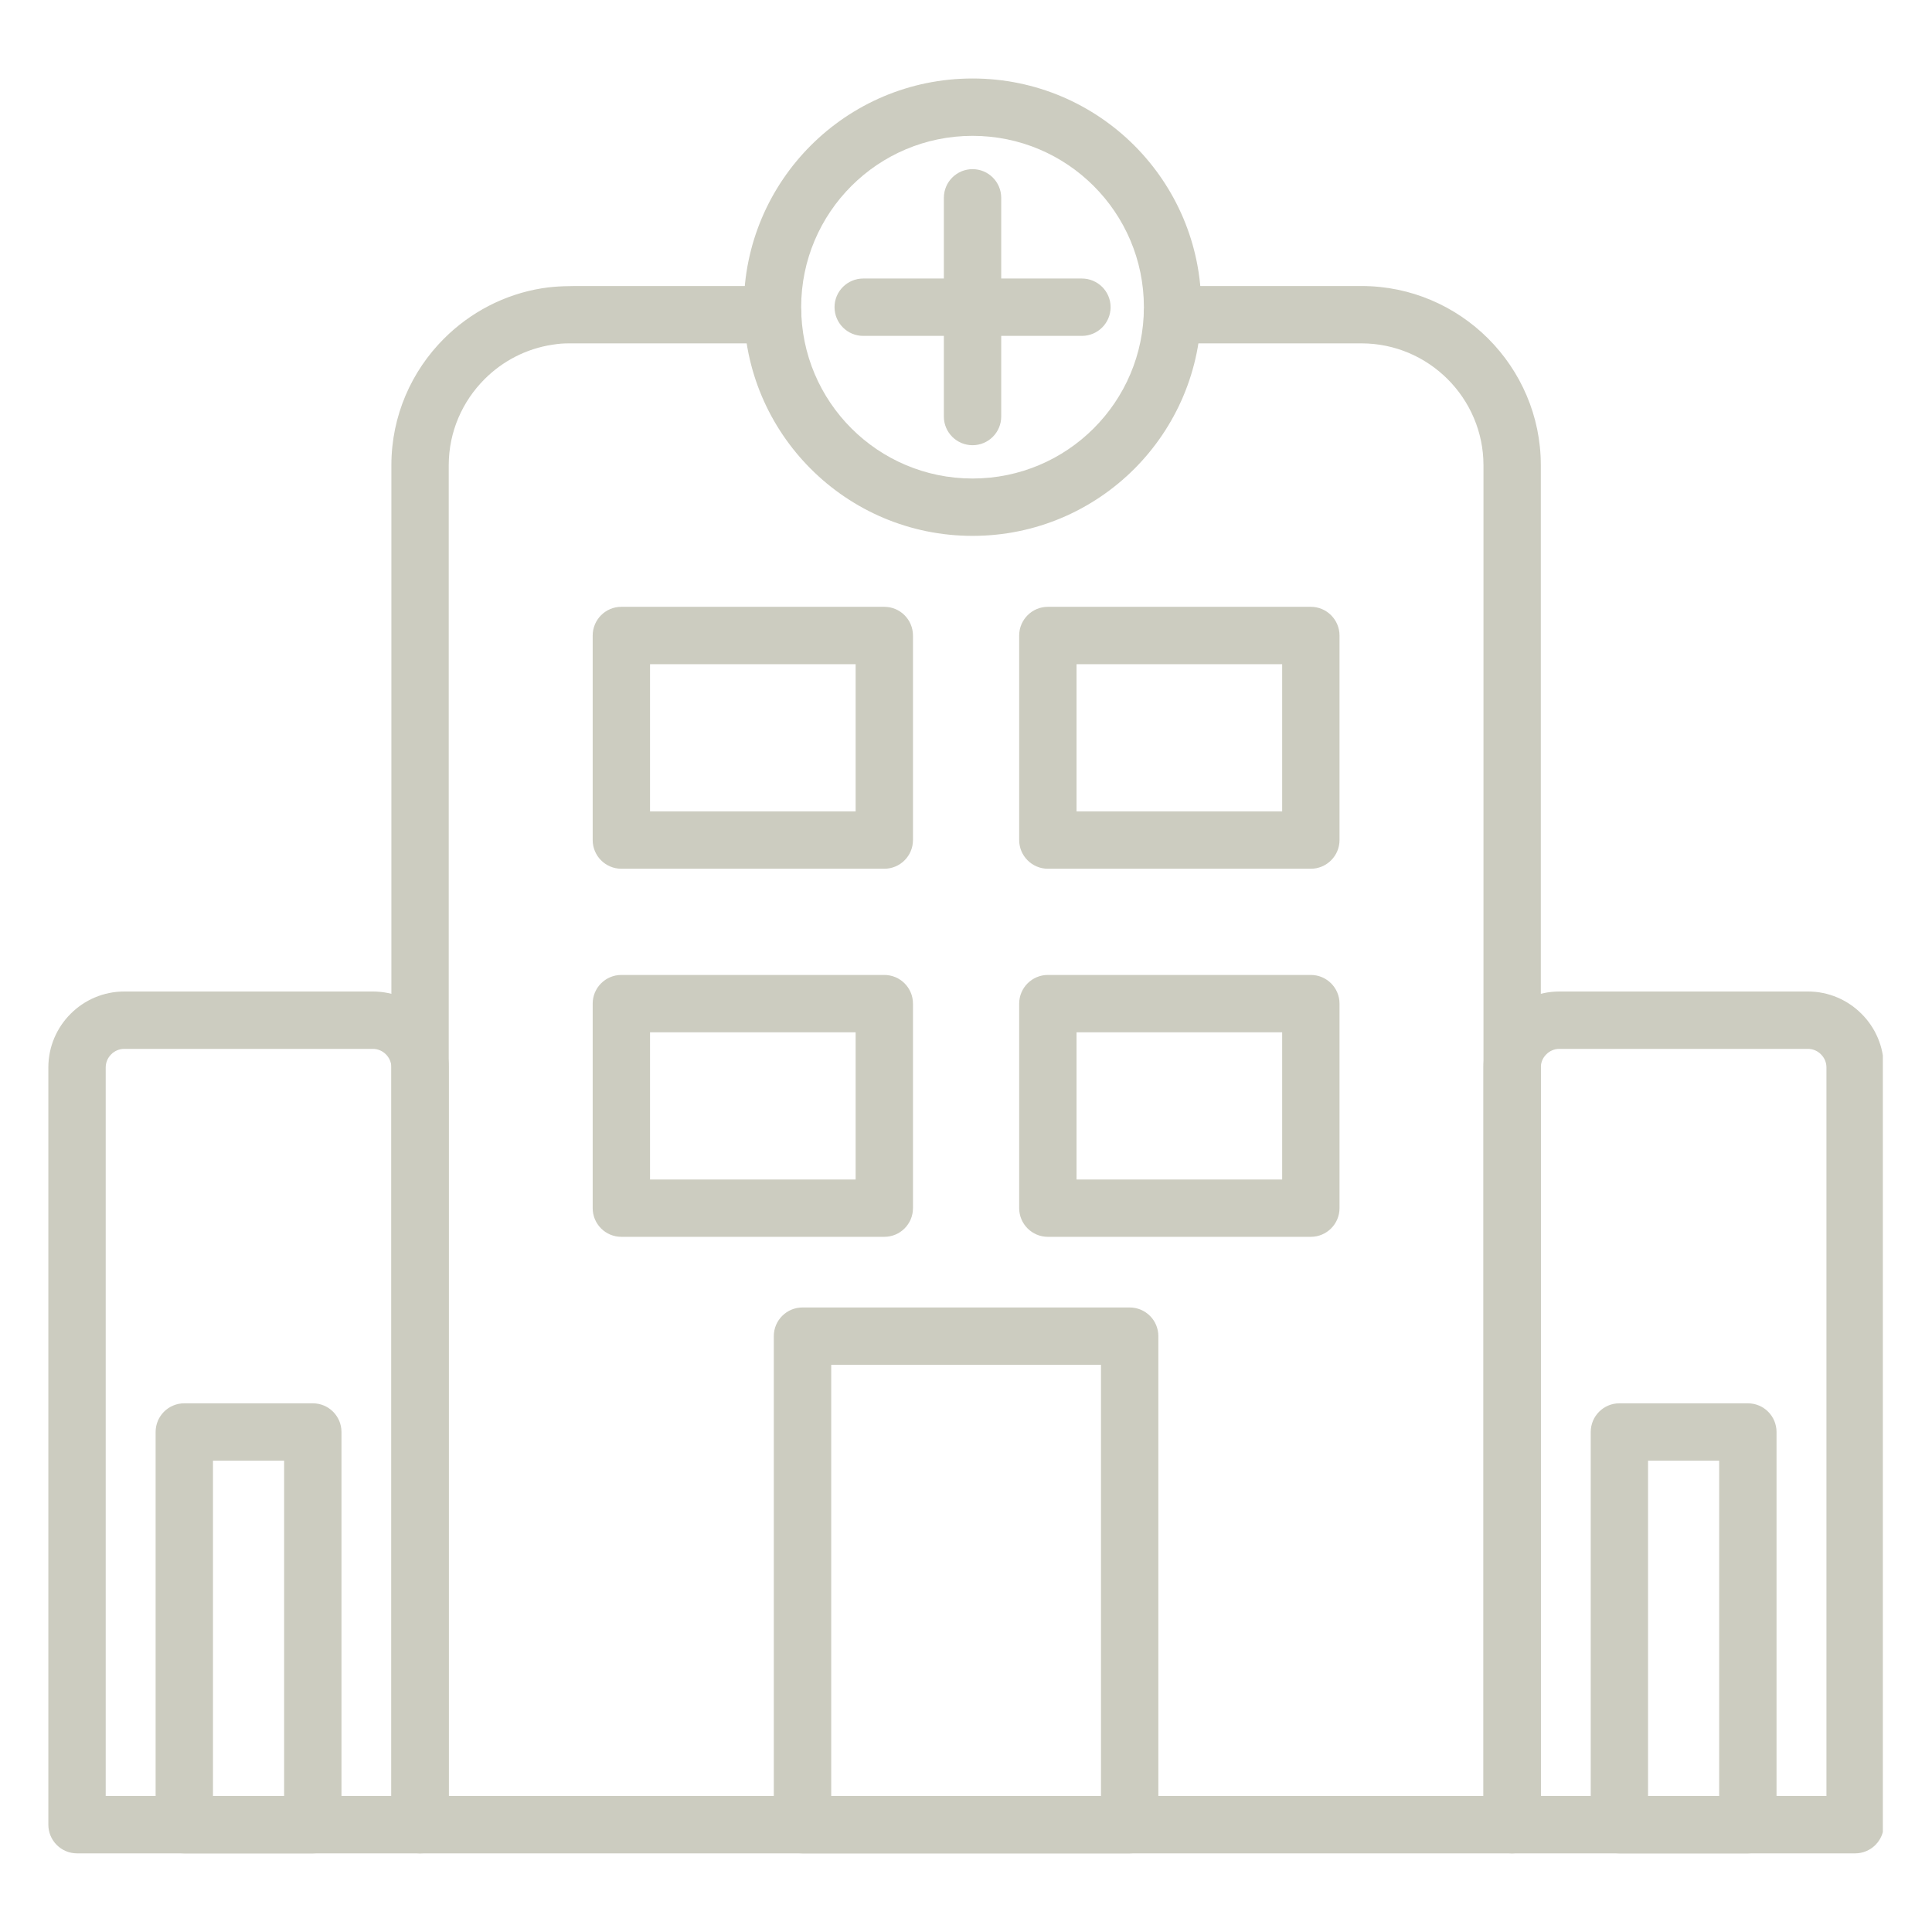 <svg xmlns="http://www.w3.org/2000/svg" xmlns:xlink="http://www.w3.org/1999/xlink" width="200" zoomAndPan="magnify" viewBox="0 0 150 150" height="200" preserveAspectRatio="xMidYMid meet" version="1.0"><defs><clipPath id="96f26cd824"><path d="M 30.039 22 L 119.727 22 L 119.727 143.895 L 30.039 143.895 Z M 30.039 22 " clip-rule="nonzero"/></clipPath><clipPath id="97fca0e1e0"><path d="M 60 101.188 L 89.961 101.188 L 89.961 143.895 L 60 143.895 Z M 60 101.188 " clip-rule="nonzero"/></clipPath><clipPath id="88f33d862e"><path d="M 57 6.09 L 94 6.09 L 94 42 L 57 42 Z M 57 6.09 " clip-rule="nonzero"/></clipPath><clipPath id="9982c4b1f7"><path d="M 3.754 76.832 L 35 76.832 L 35 143.895 L 3.754 143.895 Z M 3.754 76.832 " clip-rule="nonzero"/></clipPath><clipPath id="9497fc89da"><path d="M 12 108.918 L 26.562 108.918 L 26.562 143.895 L 12 143.895 Z M 12 108.918 " clip-rule="nonzero"/></clipPath><clipPath id="dff00ba283"><path d="M 115.086 76.832 L 146.184 76.832 L 146.184 143.895 L 115.086 143.895 Z M 115.086 76.832 " clip-rule="nonzero"/></clipPath><clipPath id="4009b86edd"><path d="M 123.203 108.918 L 138 108.918 L 138 143.895 L 123.203 143.895 Z M 123.203 108.918 " clip-rule="nonzero"/></clipPath></defs><rect x="-15" width="180" fill="#ffffff" y="-15" height="180" fill-opacity="1"/><rect x="-15" width="180" fill="#ffffff" y="-15" height="180" fill-opacity="1"/><g clip-path="url(#96f26cd824)"><path fill="#ccccc0" d="M 42.895 26.762 C 40.855 27.07 39.02 28.035 37.621 29.438 C 35.906 31.152 34.84 33.52 34.84 36.117 L 34.84 139.441 L 115.176 139.441 L 115.176 36.117 C 115.176 33.52 114.109 31.152 112.395 29.438 C 110.68 27.723 108.312 26.66 105.715 26.66 L 91.027 26.66 C 89.797 26.66 88.801 25.66 88.801 24.43 C 88.801 23.203 89.797 22.207 91.027 22.207 L 105.715 22.207 C 109.543 22.207 113.023 23.77 115.543 26.289 C 118.062 28.809 119.629 32.289 119.629 36.117 L 119.629 141.668 C 119.629 142.898 118.629 143.895 117.398 143.895 L 32.613 143.895 C 31.383 143.895 30.387 142.898 30.387 141.668 L 30.387 36.117 C 30.387 32.289 31.949 28.809 34.473 26.289 C 36.492 24.27 39.133 22.859 42.074 22.383 C 43.238 22.195 44.301 22.207 45.465 22.207 L 59.988 22.207 C 61.219 22.207 62.219 23.203 62.219 24.43 C 62.219 25.66 61.219 26.66 59.988 26.66 L 44.25 26.66 C 43.68 26.66 43.453 26.68 42.895 26.762 " fill-opacity="1" fill-rule="nonzero"/></g><g clip-path="url(#97fca0e1e0)"><path fill="#ccccc0" d="M 62.305 101.512 L 87.707 101.512 C 88.938 101.512 89.934 102.508 89.934 103.738 L 89.934 141.668 C 89.934 142.898 88.938 143.895 87.707 143.895 L 62.305 143.895 C 61.078 143.895 60.078 142.898 60.078 141.668 L 60.078 103.738 C 60.078 102.508 61.078 101.512 62.305 101.512 Z M 85.48 105.965 L 64.535 105.965 L 64.535 139.441 L 85.48 139.441 L 85.48 105.965 " fill-opacity="1" fill-rule="nonzero"/></g><g clip-path="url(#88f33d862e)"><path fill="#ccccc0" d="M 75.508 6.094 C 80.414 6.094 84.852 8.082 88.066 11.293 C 91.277 14.508 93.266 18.945 93.266 23.848 C 93.266 28.754 91.277 33.191 88.066 36.406 C 84.852 39.617 80.414 41.605 75.508 41.605 C 70.605 41.605 66.164 39.617 62.953 36.406 C 59.738 33.191 57.75 28.754 57.75 23.848 C 57.75 18.945 59.738 14.508 62.953 11.293 C 66.164 8.082 70.605 6.094 75.508 6.094 Z M 84.914 14.441 C 82.508 12.035 79.184 10.547 75.508 10.547 C 71.836 10.547 68.508 12.035 66.102 14.441 C 63.695 16.848 62.203 20.176 62.203 23.848 C 62.203 27.523 63.695 30.852 66.102 33.258 C 68.508 35.664 71.836 37.152 75.508 37.152 C 79.184 37.152 82.508 35.664 84.914 33.258 C 87.324 30.852 88.812 27.523 88.812 23.848 C 88.812 20.176 87.324 16.848 84.914 14.441 " fill-opacity="1" fill-rule="nonzero"/></g><path fill="#ccccc0" d="M 77.734 15.359 C 77.734 14.129 76.738 13.133 75.508 13.133 C 74.277 13.133 73.281 14.129 73.281 15.359 L 73.281 32.34 C 73.281 33.57 74.277 34.566 75.508 34.566 C 76.738 34.566 77.734 33.57 77.734 32.34 L 77.734 15.359 " fill-opacity="1" fill-rule="nonzero"/><path fill="#ccccc0" d="M 84 26.078 C 85.227 26.078 86.227 25.078 86.227 23.848 C 86.227 22.621 85.227 21.625 84 21.625 L 67.02 21.625 C 65.789 21.625 64.793 22.621 64.793 23.848 C 64.793 25.078 65.789 26.078 67.02 26.078 L 84 26.078 " fill-opacity="1" fill-rule="nonzero"/><path fill="#ccccc0" d="M 48.242 47.113 L 68.656 47.113 C 69.887 47.113 70.883 48.113 70.883 49.344 L 70.883 65.223 C 70.883 66.449 69.887 67.449 68.656 67.449 L 48.242 67.449 C 47.012 67.449 46.016 66.449 46.016 65.223 L 46.016 49.344 C 46.016 48.113 47.012 47.113 48.242 47.113 Z M 66.43 51.566 L 50.469 51.566 L 50.469 62.996 L 66.43 62.996 L 66.43 51.566 " fill-opacity="1" fill-rule="nonzero"/><path fill="#ccccc0" d="M 81.355 47.113 L 101.77 47.113 C 103 47.113 104 48.113 104 49.344 L 104 65.223 C 104 66.449 103 67.449 101.77 67.449 L 81.355 67.449 C 80.129 67.449 79.129 66.449 79.129 65.223 L 79.129 49.344 C 79.129 48.113 80.129 47.113 81.355 47.113 Z M 99.547 51.566 L 83.582 51.566 L 83.582 62.996 L 99.547 62.996 L 99.547 51.566 " fill-opacity="1" fill-rule="nonzero"/><path fill="#ccccc0" d="M 48.242 75.695 L 68.656 75.695 C 69.887 75.695 70.883 76.691 70.883 77.922 L 70.883 93.801 C 70.883 95.031 69.887 96.027 68.656 96.027 L 48.242 96.027 C 47.012 96.027 46.016 95.031 46.016 93.801 L 46.016 77.922 C 46.016 76.691 47.012 75.695 48.242 75.695 Z M 66.43 80.148 L 50.469 80.148 L 50.469 91.574 L 66.43 91.574 L 66.43 80.148 " fill-opacity="1" fill-rule="nonzero"/><path fill="#ccccc0" d="M 81.355 75.695 L 101.77 75.695 C 103 75.695 104 76.691 104 77.922 L 104 93.801 C 104 95.031 103 96.027 101.77 96.027 L 81.355 96.027 C 80.129 96.027 79.129 95.031 79.129 93.801 L 79.129 77.922 C 79.129 76.691 80.129 75.695 81.355 75.695 Z M 99.547 80.148 L 83.582 80.148 L 83.582 91.574 L 99.547 91.574 L 99.547 80.148 " fill-opacity="1" fill-rule="nonzero"/><g clip-path="url(#9982c4b1f7)"><path fill="#ccccc0" d="M 28.941 81.434 L 9.652 81.434 C 9.258 81.434 8.895 81.594 8.633 81.859 C 8.371 82.121 8.207 82.48 8.207 82.875 L 8.207 139.441 L 30.387 139.441 L 30.387 82.875 C 30.387 82.48 30.223 82.121 29.961 81.859 C 29.699 81.594 29.336 81.434 28.941 81.434 Z M 9.652 76.98 L 28.941 76.98 C 30.566 76.98 32.043 77.641 33.109 78.711 C 34.176 79.777 34.84 81.25 34.84 82.875 L 34.84 141.668 C 34.84 142.898 33.844 143.895 32.613 143.895 L 5.98 143.895 C 4.75 143.895 3.754 142.898 3.754 141.668 L 3.754 82.875 C 3.754 81.25 4.418 79.777 5.484 78.711 C 6.551 77.641 8.027 76.98 9.652 76.98 " fill-opacity="1" fill-rule="nonzero"/></g><g clip-path="url(#9497fc89da)"><path fill="#ccccc0" d="M 14.309 108.953 L 24.285 108.953 C 25.516 108.953 26.512 109.949 26.512 111.18 L 26.512 141.668 C 26.512 142.898 25.516 143.895 24.285 143.895 L 14.309 143.895 C 13.078 143.895 12.082 142.898 12.082 141.668 L 12.082 111.18 C 12.082 109.949 13.078 108.953 14.309 108.953 Z M 22.059 113.406 L 16.535 113.406 L 16.535 139.441 L 22.059 139.441 L 22.059 113.406 " fill-opacity="1" fill-rule="nonzero"/></g><g clip-path="url(#dff00ba283)"><path fill="#ccccc0" d="M 140.363 81.434 L 121.07 81.434 C 120.676 81.434 120.316 81.594 120.055 81.859 C 119.789 82.121 119.629 82.48 119.629 82.875 L 119.629 139.441 L 141.805 139.441 L 141.805 82.875 C 141.805 82.48 141.645 82.121 141.379 81.859 C 141.117 81.594 140.758 81.434 140.363 81.434 Z M 121.07 76.98 L 140.363 76.98 C 141.988 76.98 143.461 77.641 144.527 78.711 C 145.598 79.777 146.258 81.25 146.258 82.875 L 146.258 141.668 C 146.258 142.898 145.262 143.895 144.031 143.895 L 117.398 143.895 C 116.172 143.895 115.176 142.898 115.176 141.668 L 115.176 82.875 C 115.176 81.25 115.836 79.777 116.906 78.711 C 117.973 77.641 119.445 76.98 121.07 76.98 " fill-opacity="1" fill-rule="nonzero"/></g><g clip-path="url(#4009b86edd)"><path fill="#ccccc0" d="M 125.73 108.953 L 135.703 108.953 C 136.934 108.953 137.93 109.949 137.93 111.18 L 137.93 141.668 C 137.93 142.898 136.934 143.895 135.703 143.895 L 125.73 143.895 C 124.5 143.895 123.504 142.898 123.504 141.668 L 123.504 111.18 C 123.504 109.949 124.5 108.953 125.73 108.953 Z M 133.477 113.406 L 127.953 113.406 L 127.953 139.441 L 133.477 139.441 L 133.477 113.406 " fill-opacity="1" fill-rule="nonzero"/></g></svg>
